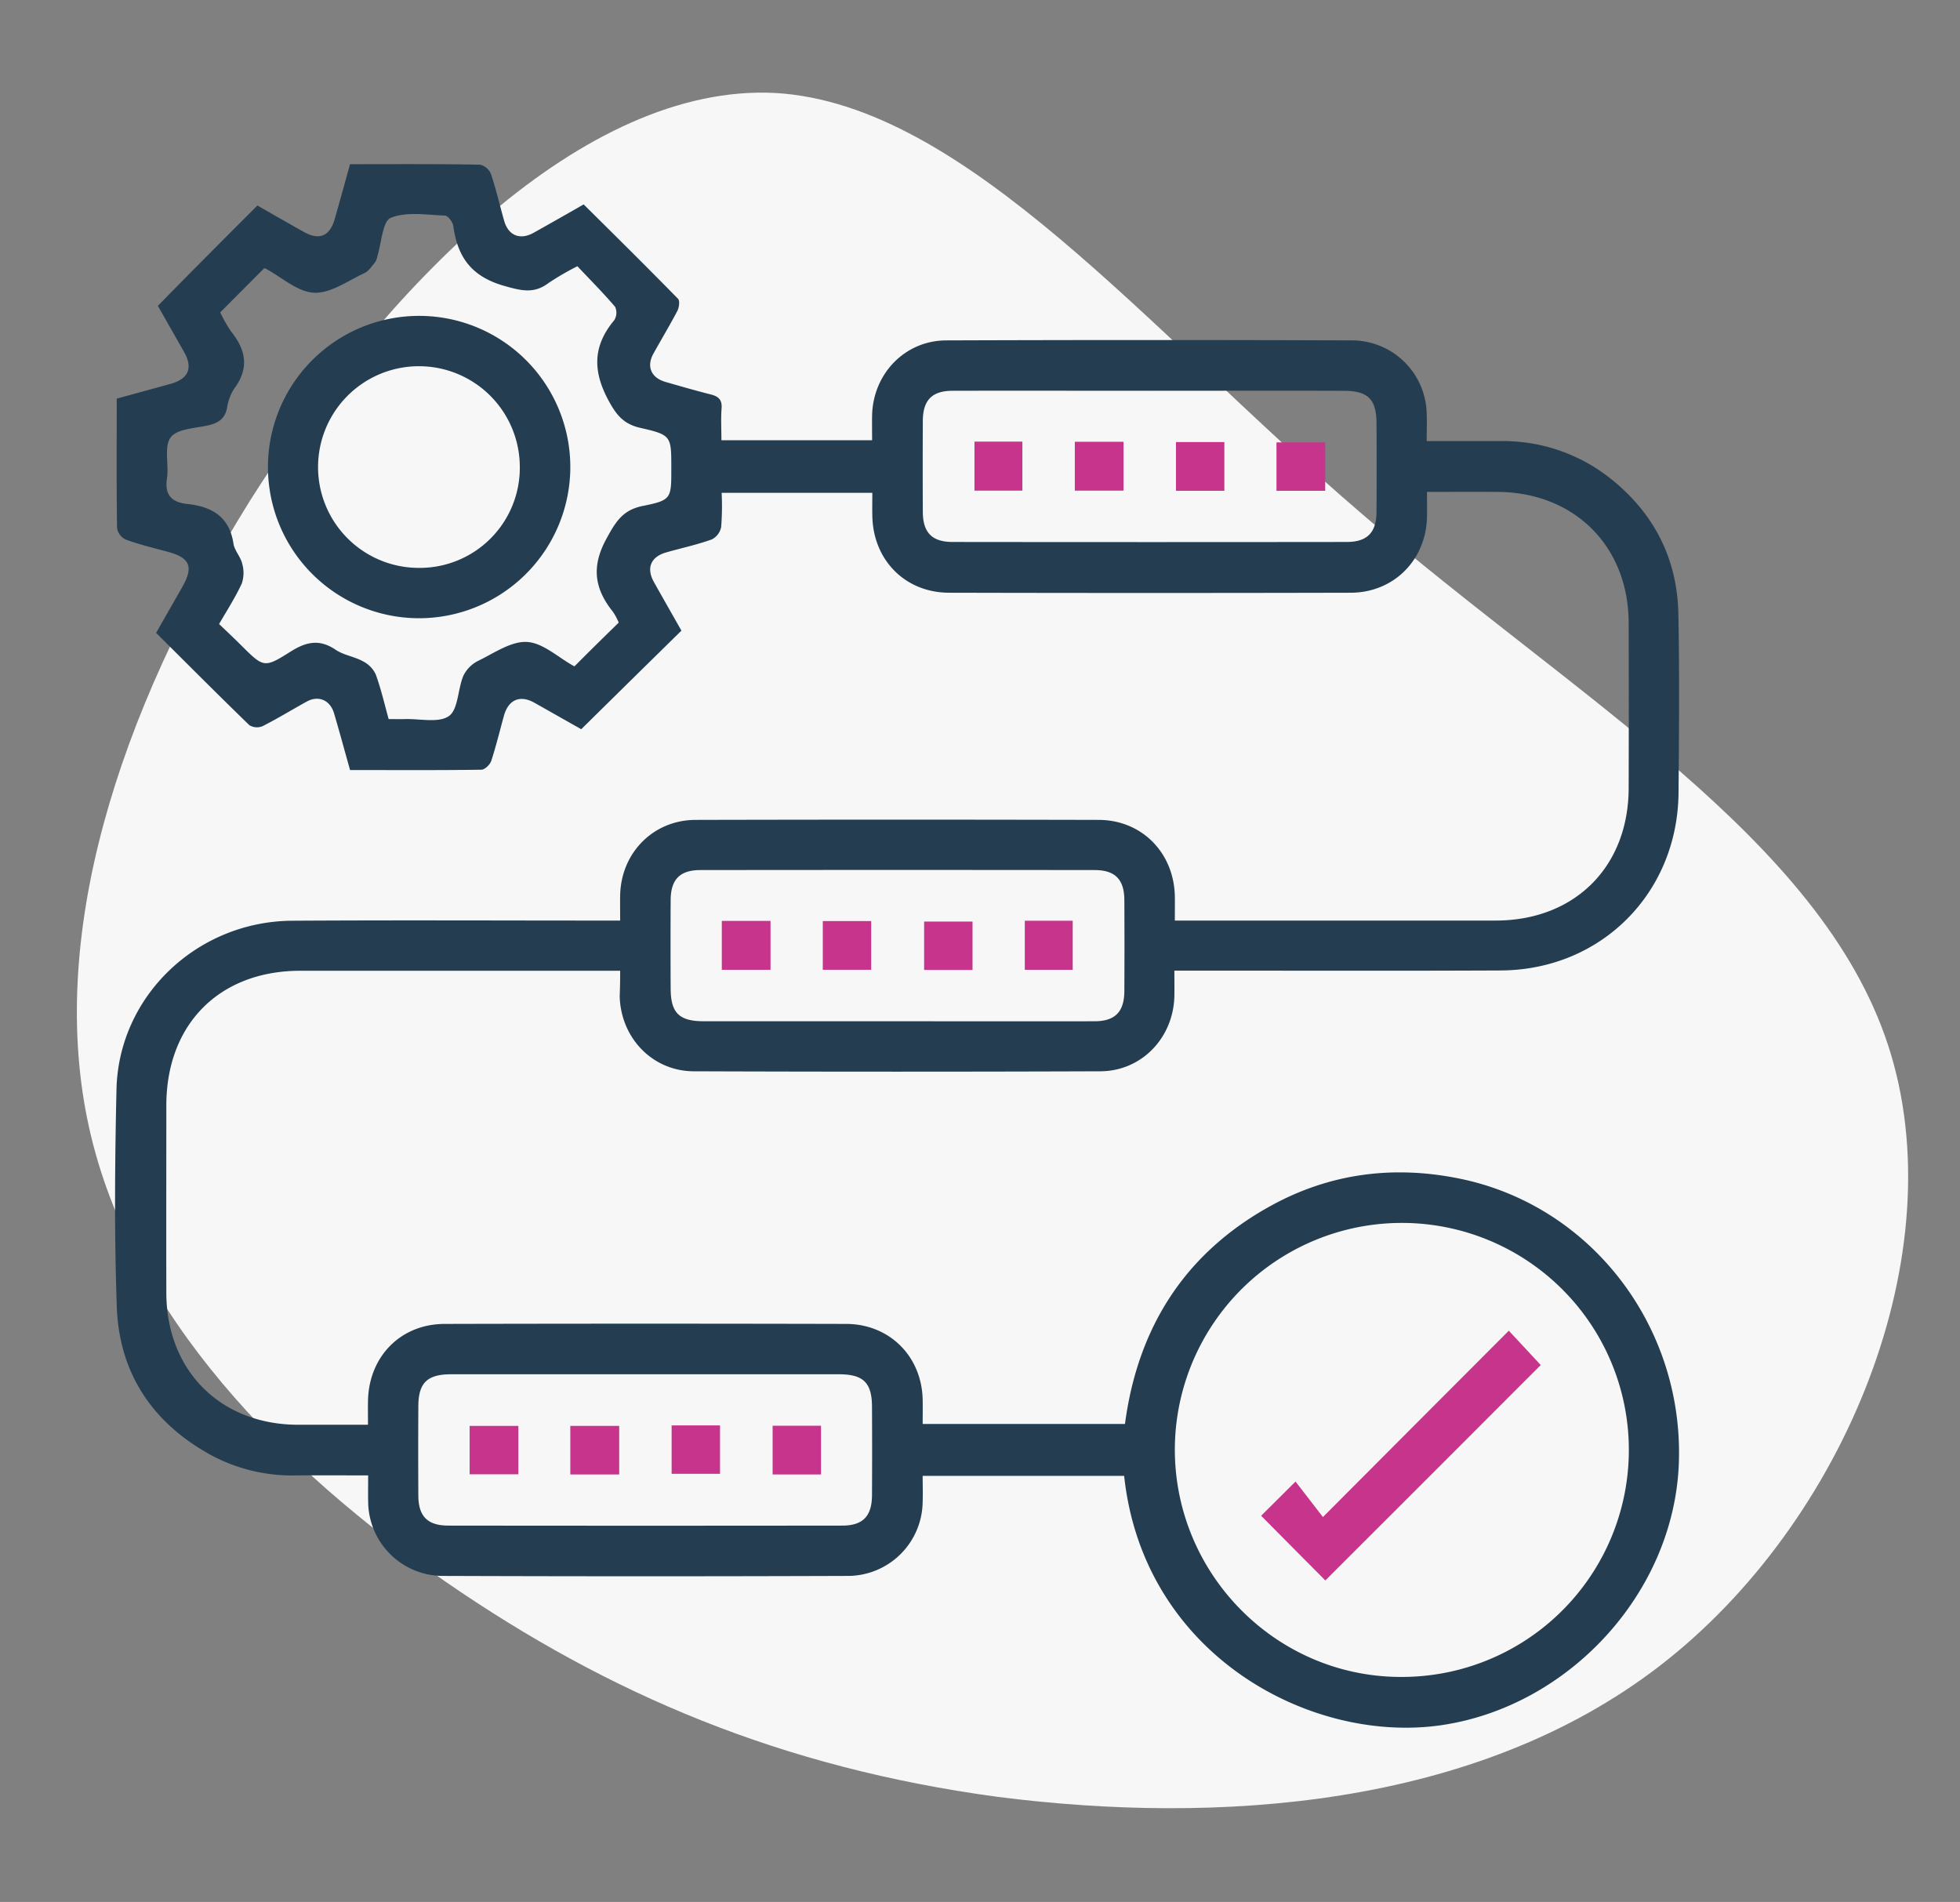 <svg xmlns="http://www.w3.org/2000/svg" width="472.619" height="458.622" viewBox="0 0 472.619 458.622">
  <rect x="0" y="0" width="472.619" height="458.622" fill="#808080" stroke="none"/>
  <g id="Gruppe_1914" data-name="Gruppe 1914" transform="translate(-1069.254 -2477.427)">
    <path id="Pfad_9040" data-name="Pfad 9040" d="M259.27,39.015C306.811,87.841,362.7,126.709,374.589,177.783S354.352,291.5,306.811,322.013s-110.179,28.91-161.9,17.667c-51.4-11.564-91.227-32.765-128.168-63.281-36.619-30.516-70.027-70.348-76.13-116.6S-44.286,61.5-7.667,12.675C29.274-35.83,81.312-80.8,127.247-74.377,172.861-67.631,211.729-9.49,259.27,39.015Z" transform="matrix(0.996, -0.087, 0.087, 0.996, 1135.984, 2584.997)" fill="#f7f7f7"/>
    <g id="IT_illu_1" transform="translate(1082.076 2501.455)">
      <path id="Pfad_9025" data-name="Pfad 9025" d="M136.72,210.052H59.614c-19.49,0-32.29,12.838-32.328,32.406,0,15.094-.039,30.15,0,45.244.039,18.751,13.033,31.784,31.745,31.823H75.914c0-1.984-.039-3.851,0-5.68.156-10.7,7.82-18.6,18.44-18.635q48.434-.117,96.908,0c10.426.039,18.207,7.858,18.4,18.284.039,1.867,0,3.735,0,5.835h48.784c3.073-23.225,14.433-41.2,35.168-52.6,14.433-7.936,29.878-9.842,45.983-6.458,31.473,6.652,53.647,35.752,52.4,68.625-1.206,31.239-26.532,58.432-56.954,63.023-31.589,4.785-72.165-16.767-76.795-60.066h-48.59c0,2.179.078,4.279,0,6.38a18.073,18.073,0,0,1-17.779,17.74q-49.018.175-98.036,0A18.04,18.04,0,0,1,75.953,338c-.039-1.906,0-3.774,0-6.263-5.758,0-11.4-.039-17.04,0a41.5,41.5,0,0,1-20.5-4.707c-14.277-7.7-22.486-19.724-23.07-35.908-.622-17.467-.467-34.974-.078-52.441.506-22.486,19.374-40.537,42.365-40.693,24.82-.156,49.64-.039,74.46-.039h4.629c0-2.217-.039-4.163,0-6.147.233-10.193,7.975-18.09,18.168-18.129q48.609-.117,97.258,0c10.387.039,18.09,7.936,18.323,18.362.039,1.79,0,3.54,0,5.913h77.417c19.024-.039,31.978-12.955,32.017-31.939q.058-19.957,0-39.915c-.078-18.479-13.149-31.434-31.667-31.511-5.446-.039-10.893,0-16.962,0,0,2.062.039,4.007,0,5.991-.194,10.387-7.975,18.284-18.362,18.323q-48.434.117-96.908,0c-10.621-.039-18.323-7.936-18.479-18.6-.039-1.751,0-3.5,0-5.485H161.19a64.743,64.743,0,0,1-.117,8.247,4.232,4.232,0,0,1-2.3,3c-3.579,1.284-7.275,2.062-10.932,3.112-3.735,1.05-4.863,3.774-3,7.119,2.217,3.968,4.474,7.9,6.652,11.749-8.053,7.9-15.95,15.678-24.159,23.77-3.385-1.906-7.353-4.163-11.282-6.38-3.462-1.945-6.263-.778-7.353,3.112-1.011,3.657-1.906,7.353-3.073,10.932-.311.895-1.556,2.1-2.373,2.1-10.5.156-21.008.078-31.667.078-1.323-4.707-2.529-9.181-3.851-13.655-.934-3.19-3.735-4.435-6.614-2.84-3.54,1.945-7,4.085-10.621,5.913a3.523,3.523,0,0,1-3.19-.233c-7.547-7.314-14.939-14.744-22.486-22.253,2.179-3.851,4.24-7.43,6.3-11.048,2.762-4.863,1.906-7.041-3.385-8.481-3.423-.934-6.886-1.751-10.193-2.957a3.752,3.752,0,0,1-2.14-2.762c-.156-10.27-.078-20.5-.078-31.239,4.357-1.206,8.714-2.373,13.033-3.579,4.279-1.206,5.369-3.812,3.229-7.625-2.179-3.851-4.357-7.664-6.341-11.165,7.975-8.17,15.834-16.028,24-24.2,3.385,1.945,7.314,4.2,11.282,6.419,3.657,2.023,6.186.973,7.353-3.151,1.245-4.357,2.451-8.714,3.7-13.227,10.621,0,21.008-.078,31.356.117a3.789,3.789,0,0,1,2.645,2.3c1.245,3.7,2.1,7.547,3.19,11.321,1.011,3.462,3.813,4.591,7,2.84,3.968-2.217,7.936-4.474,12.138-6.886,7.625,7.547,15.25,15.094,22.758,22.758.467.467.272,2.1-.156,2.918-1.828,3.462-3.851,6.847-5.758,10.27-1.751,3.112-.584,5.835,2.84,6.847,3.657,1.05,7.275,2.1,10.971,3.034,1.867.467,2.762,1.284,2.607,3.346-.195,2.49-.039,5.018-.039,7.7h36.335c0-2.062-.039-4.046,0-6.03.233-10,7.9-18.012,17.857-18.051q49.018-.175,98.036,0A18.038,18.038,0,0,1,331.2,75.72c.078,2.023,0,4.046,0,6.614h17.857a41.613,41.613,0,0,1,26.415,8.987c10.543,8.364,16.184,19.374,16.417,32.8.272,14.316.156,28.633.039,42.949-.195,24.276-18.673,42.793-42.91,42.91-24.7.117-49.407.039-74.11.039h-4.552c0,2.256.039,4.24,0,6.224-.272,10-7.9,18.012-17.856,18.051q-49.018.175-98.036,0c-9.959-.039-17.584-8.053-17.856-18.051C136.681,214.37,136.72,212.5,136.72,210.052Zm133.749,115.27c-.078,30.111,24.276,54.853,54.231,55.009a54.739,54.739,0,1,0-54.231-55.009ZM136.37,126.1a14.846,14.846,0,0,0-1.362-2.568c-4.513-5.6-5.291-10.971-1.556-17.74,2.217-4.046,3.89-6.847,8.714-7.82,6.964-1.4,6.886-1.79,6.886-9.1,0-7.781.039-8.014-7.469-9.726-4.085-.934-5.8-3.112-7.781-6.808-3.774-7.119-3.579-13.071,1.478-19.14a3.431,3.431,0,0,0,.233-3.229c-2.918-3.423-6.147-6.652-9.1-9.8a64.26,64.26,0,0,0-6.964,4.046c-3.5,2.645-6.536,1.867-10.659.7-7.858-2.217-11.282-6.886-12.293-14.394-.117-.973-1.284-2.529-2.023-2.568-4.4-.156-9.259-1.011-13.071.545-1.984.817-2.217,6.03-3.229,9.22a4.527,4.527,0,0,1-.506,1.439c-.817.973-1.6,2.217-2.645,2.684-4.007,1.867-8.209,4.941-12.177,4.707-3.968-.195-7.781-3.774-11.671-5.835a.967.967,0,0,0-.311-.039c-3.5,3.5-6.925,6.964-10.582,10.621A32.388,32.388,0,0,0,43,56.035c3.54,4.435,4.24,8.792.7,13.577A11.747,11.747,0,0,0,41.952,74.2c-.467,2.645-2.023,3.735-4.474,4.318-3.19.739-7.586.817-9.142,2.918-1.673,2.256-.389,6.536-.895,9.881-.622,4.085,1.206,5.8,4.941,6.186,5.874.622,10.115,3.073,11.087,9.531.233,1.673,1.712,3.151,2.1,4.824a8.009,8.009,0,0,1-.078,4.785c-1.517,3.307-3.5,6.38-5.485,9.8,1.867,1.79,3.618,3.423,5.291,5.1,5.408,5.369,5.563,5.6,11.865,1.6,3.813-2.412,7-3.151,10.932-.506,1.945,1.323,4.513,1.634,6.614,2.8a6.7,6.7,0,0,1,3.073,3.151c1.245,3.423,2.062,6.964,3.112,10.776,1.4,0,2.645.039,3.89,0,3.657-.117,8.17,1.011,10.659-.739,2.256-1.634,2.1-6.458,3.462-9.687a7.865,7.865,0,0,1,3.579-3.618c3.851-1.867,7.975-4.785,11.788-4.552,3.89.233,7.547,3.774,11.321,5.835.078.039.233,0,.156,0C129.25,133.063,132.752,129.64,136.37,126.1ZM264.4,70.2c-15.834,0-31.667-.039-47.5,0-4.98,0-7.158,2.256-7.2,7.2q-.058,11.029,0,22.058c.039,4.98,2.256,7.2,7.2,7.2q47.5.058,95,0c4.941,0,7.158-2.256,7.2-7.2.039-7.08.039-14.2,0-21.28,0-5.952-2.023-7.975-7.975-7.975C295.561,70.157,279.961,70.2,264.4,70.2ZM203.205,222.229c15.95,0,31.9.039,47.89,0,4.941,0,7.158-2.256,7.2-7.2q.058-11.029,0-22.058c-.039-4.98-2.256-7.2-7.2-7.2q-47.5-.058-95,0c-4.98,0-7.158,2.256-7.2,7.2-.039,7.08-.039,14.2,0,21.28,0,5.952,2.023,7.975,7.975,7.975ZM143.1,307.349H95.988c-5.8,0-7.9,2.062-7.936,7.664-.039,7.236-.039,14.433,0,21.669.039,4.941,2.256,7.158,7.236,7.158q47.5.058,95,0c4.941,0,7.119-2.256,7.158-7.275.039-7.08.039-14.2,0-21.28,0-5.913-2.062-7.936-8.014-7.936Z" transform="translate(0 0)" fill="#243d51"/>
      <path id="Pfad_9026" data-name="Pfad 9026" d="M785.016,738.6c3,3.19,5.524,5.952,7.7,8.286-17.234,17.273-34.74,34.74-51.935,51.936-4.668-4.668-10.037-10.115-15.483-15.6,2.256-2.217,4.9-4.9,8.286-8.247,2.179,2.84,4.357,5.6,6.613,8.559C755.605,768.05,770.233,753.422,785.016,738.6Z" transform="translate(-434.018 -441.755)" fill="#c7348b"/>
      <path id="Pfad_9027" data-name="Pfad 9027" d="M145.724,182.5A36.454,36.454,0,1,1,182.6,146.6,36.5,36.5,0,0,1,145.724,182.5Zm24.7-36.413a24.315,24.315,0,0,0-24.353-24.353,24.314,24.314,0,0,0,.039,48.629A24.142,24.142,0,0,0,170.427,146.091Z" transform="translate(-57.905 -57.455)" fill="#243d51"/>
      <path id="Pfad_9028" data-name="Pfad 9028" d="M547.6,187.5h11.554v11.827H547.6Z" transform="translate(-325.449 -105.05)" fill="#c7348b"/>
      <path id="Pfad_9029" data-name="Pfad 9029" d="M609.8,187.6h11.749v11.788H609.8Z" transform="translate(-363.451 -105.111)" fill="#c7348b"/>
      <path id="Pfad_9030" data-name="Pfad 9030" d="M684.171,199.549H672.5V187.8h11.671Z" transform="translate(-401.759 -105.233)" fill="#c7348b"/>
      <path id="Pfad_9031" data-name="Pfad 9031" d="M734.8,199.671V188h11.749v11.671Z" transform="translate(-439.822 -105.355)" fill="#c7348b"/>
      <path id="Pfad_9032" data-name="Pfad 9032" d="M391,484.6h11.749v11.788H391Z" transform="translate(-229.771 -286.569)" fill="#c7348b"/>
      <path id="Pfad_9033" data-name="Pfad 9033" d="M453.6,484.7h11.671v11.749H453.6Z" transform="translate(-268.018 -286.63)" fill="#c7348b"/>
      <path id="Pfad_9034" data-name="Pfad 9034" d="M528.071,485v11.671H516.4V485Z" transform="translate(-306.387 -286.813)" fill="#c7348b"/>
      <path id="Pfad_9035" data-name="Pfad 9035" d="M578.8,484.5h11.554v11.827H578.8Z" transform="translate(-344.511 -286.508)" fill="#c7348b"/>
      <path id="Pfad_9036" data-name="Pfad 9036" d="M234.7,809.271V797.6h11.749v11.671Z" transform="translate(-134.277 -477.802)" fill="#c7348b"/>
      <path id="Pfad_9037" data-name="Pfad 9037" d="M297.1,809.31V797.6h11.788v11.71Z" transform="translate(-172.401 -477.802)" fill="#c7348b"/>
      <path id="Pfad_9038" data-name="Pfad 9038" d="M359.9,797.3h11.671v11.671H359.9Z" transform="translate(-210.77 -477.619)" fill="#c7348b"/>
      <path id="Pfad_9039" data-name="Pfad 9039" d="M434.171,809.249H422.5V797.5h11.671Z" transform="translate(-249.017 -477.741)" fill="#c7348b"/>
    </g>
  </g>
</svg>
